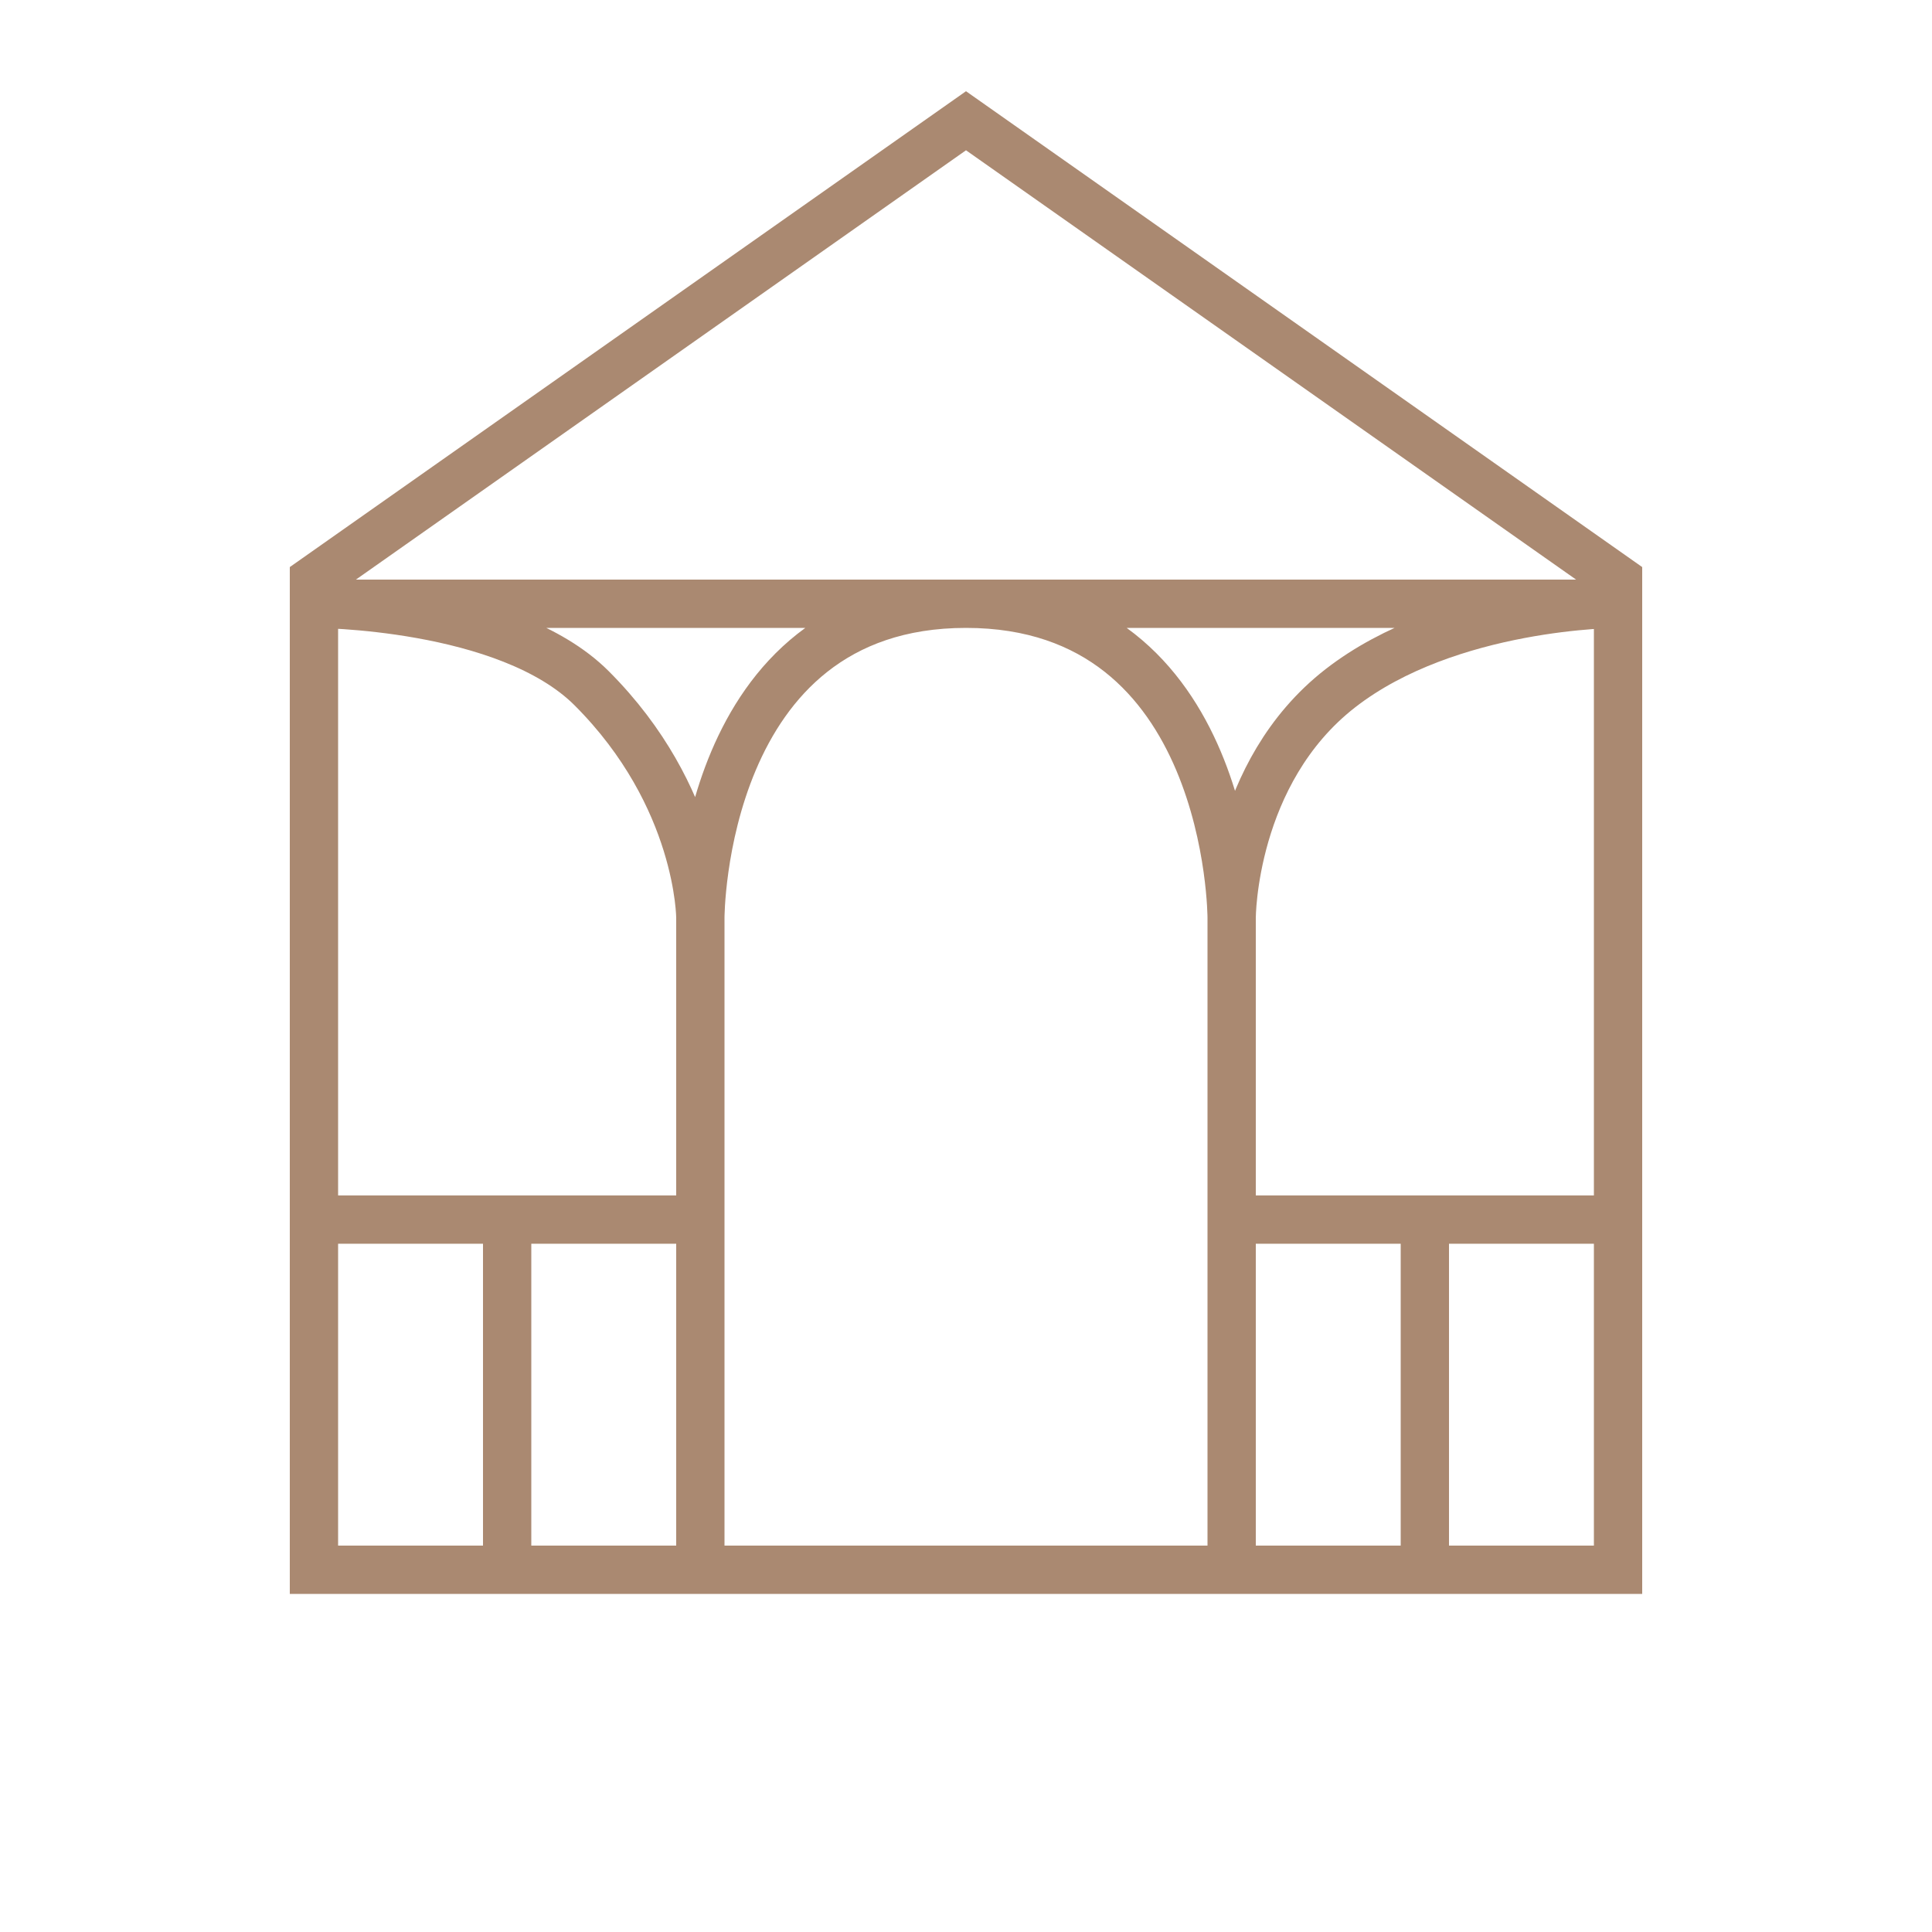 <svg width="80" height="80" viewBox="0 0 80 80" fill="none" xmlns="http://www.w3.org/2000/svg">
<path d="M29 65V38M29 38C29 38 29 25 40 25C51 25 51 38 51 38M29 38C29 38 29 33 24.5 28.5C21 25 13 25 13 25M51 38V50.5M51 38C51 38 51 32 55.5 28.5C60 25 67 25 67 25M51 50.5V65M51 50.5H59M59 50.5H67M59 50.5V65M67 50.5L67 25M67 50.5L67 65H21M13 25V50.5M13 25H67M13 25V24L40 5L67 24V25M13 50.5V65H21M13 50.5H21M21 50.5H29M21 50.5V65" stroke="#AA8971" stroke-width="2"/>
</svg>
